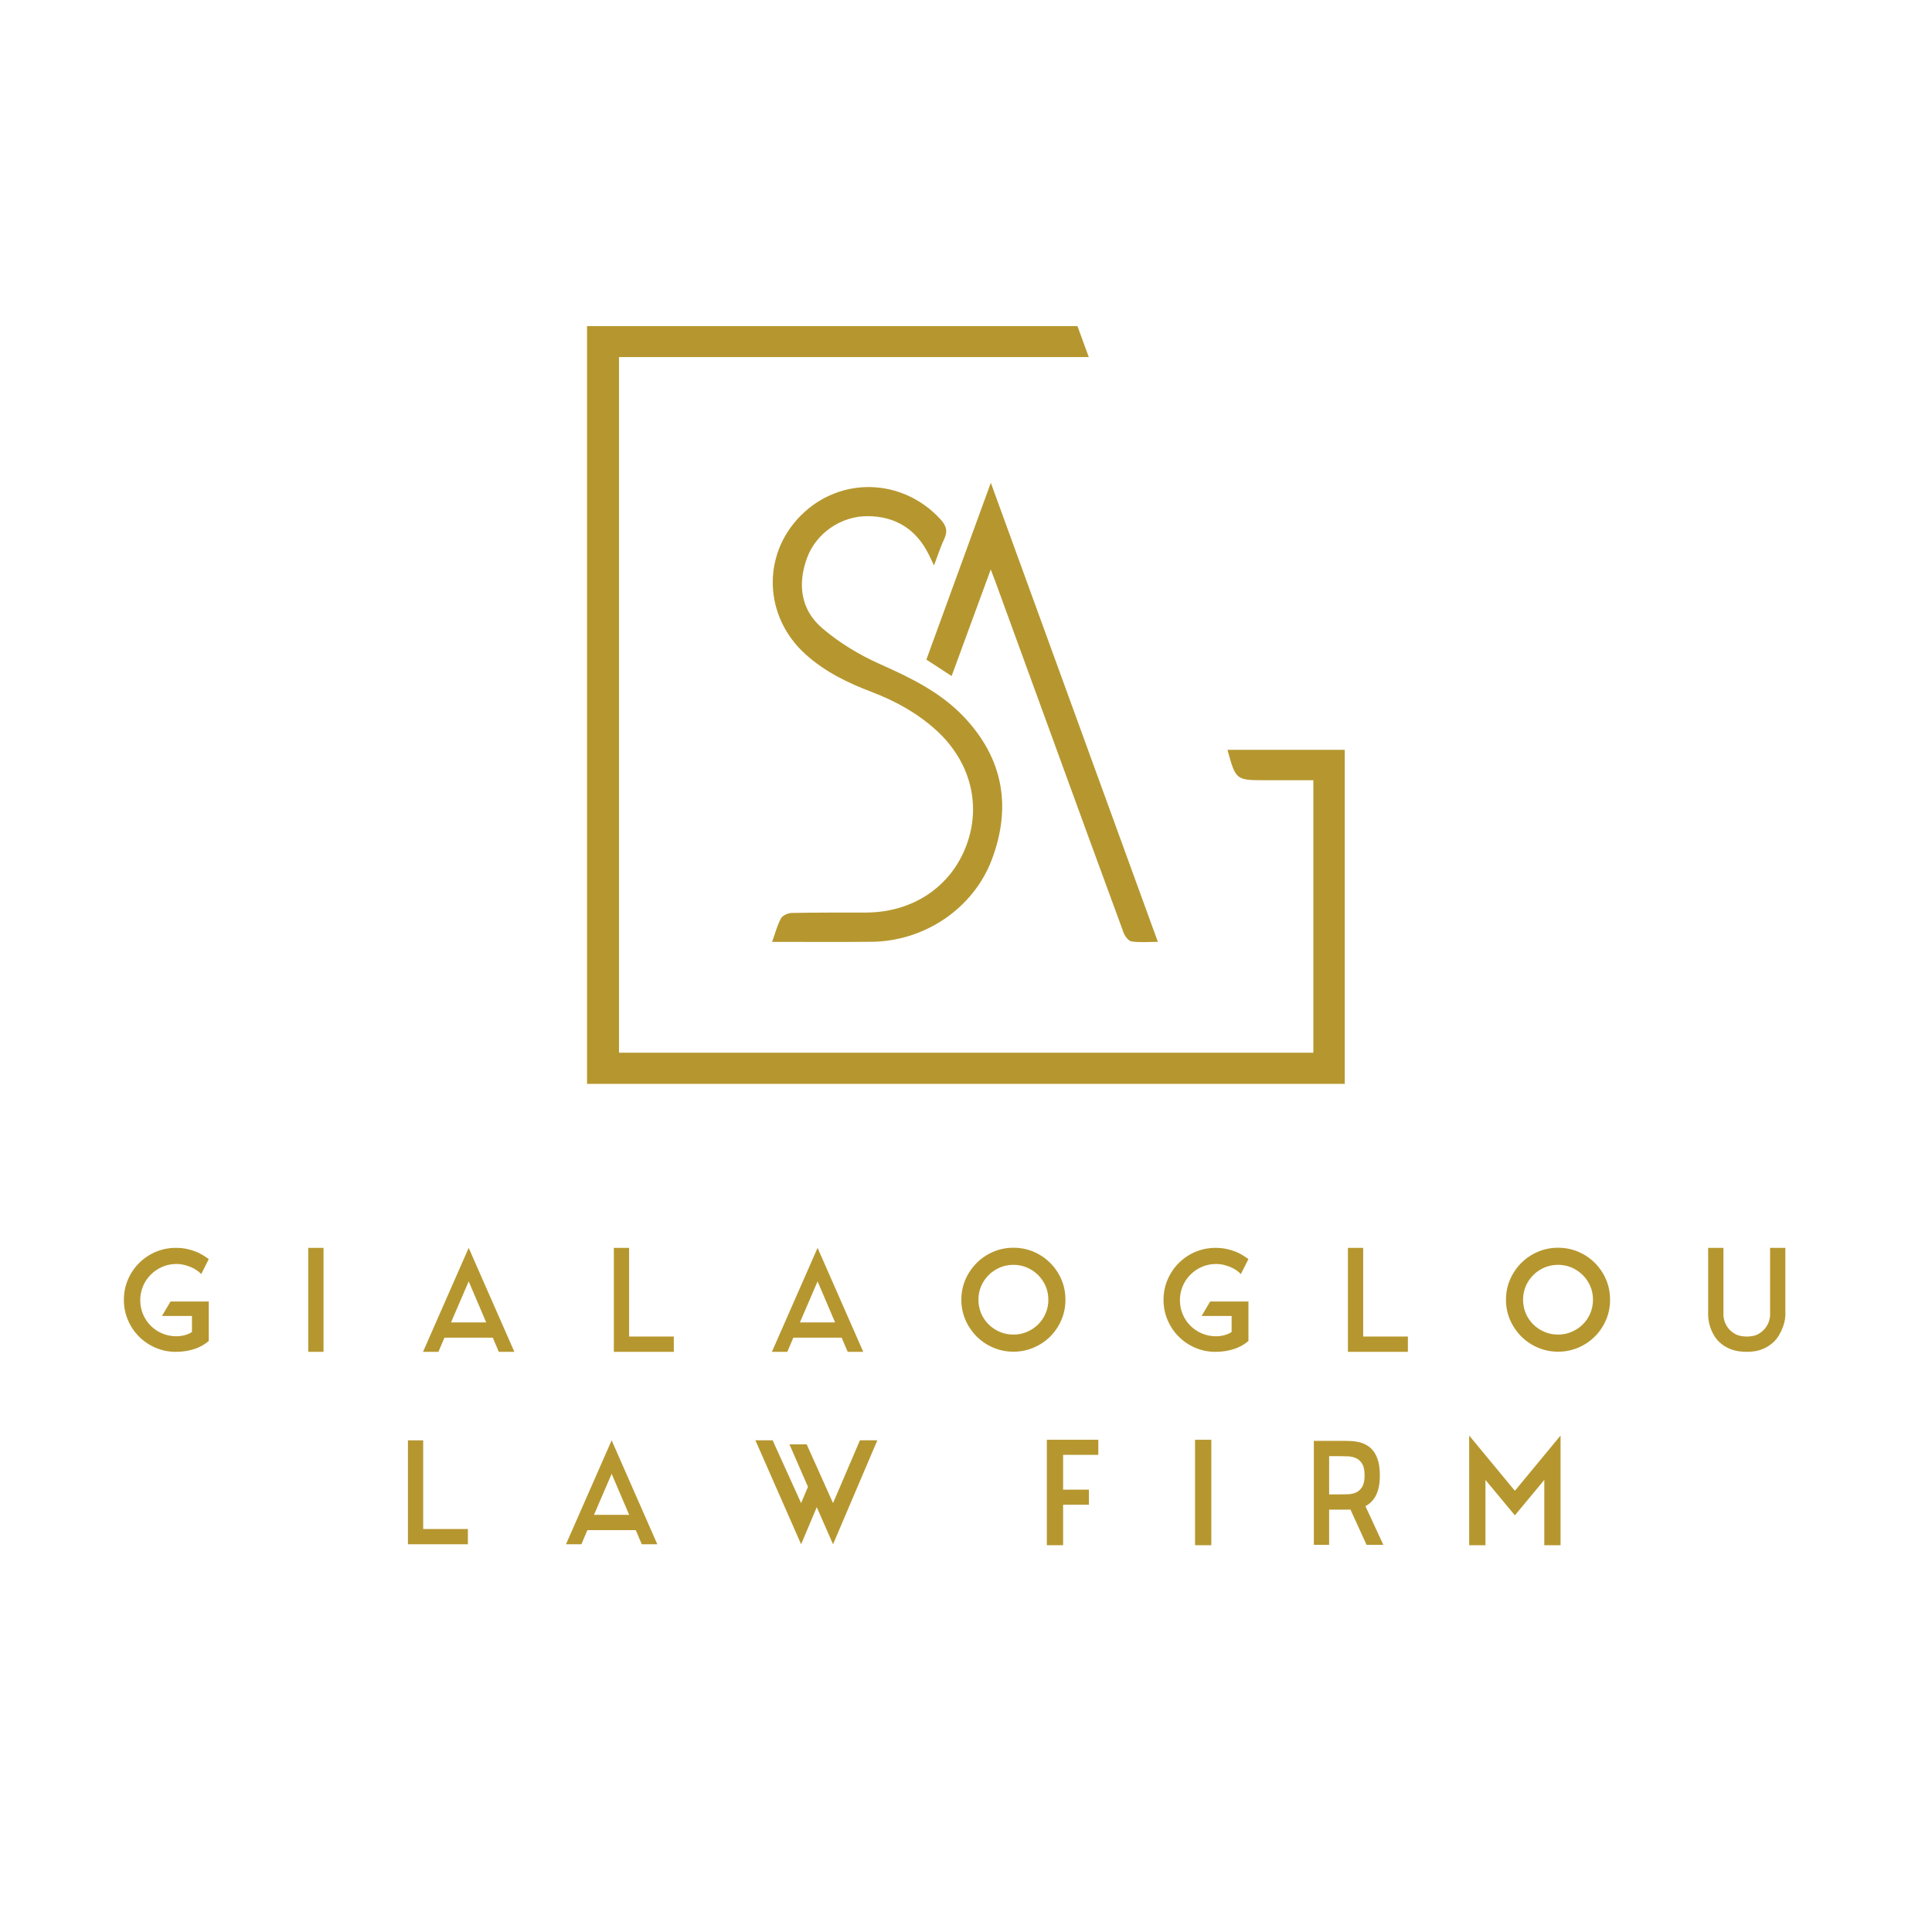 <?xml version="1.0" encoding="UTF-8" standalone="no"?> <svg xmlns="http://www.w3.org/2000/svg" xmlns:xlink="http://www.w3.org/1999/xlink" xmlns:serif="http://www.serif.com/" width="100%" height="100%" viewBox="0 0 300 300" version="1.1" xml:space="preserve" style="fill-rule:evenodd;clip-rule:evenodd;stroke-miterlimit:10;"> <g id="gialaoglou_law.svg" transform="matrix(0.716,0,0,0.716,252.999,202.772)"> <clipPath id="_clip1"> <rect x="-336.28" y="-31" width="378.942" height="62"></rect> </clipPath> <g clip-path="url(#_clip1)"> <g transform="matrix(1,0,0,1,-330.5,-31)"> <g transform="matrix(1.122,0,0,1.122,-80.094,-4.997)"> <path d="M91.373,31.245L91.373,38.883C90.515,39.604 89.52,40.144 88.448,40.47C87.365,40.804 86.219,40.97 85.007,40.97C83.663,40.978 82.331,40.712 81.094,40.187C79.901,39.679 78.817,38.948 77.898,38.033C76.982,37.115 76.252,36.028 75.748,34.833C75.22,33.598 74.952,32.268 74.961,30.925C74.961,29.533 75.223,28.225 75.748,27.008C76.253,25.815 76.983,24.73 77.898,23.812C78.817,22.897 79.901,22.166 81.094,21.658C82.331,21.133 83.663,20.867 85.007,20.875C85.786,20.875 86.49,20.941 87.119,21.079C87.753,21.212 88.332,21.387 88.857,21.595C89.378,21.8 89.848,22.033 90.261,22.3C90.678,22.558 91.048,22.808 91.373,23.041L89.911,25.941C89.662,25.677 89.386,25.441 89.086,25.237C88.733,24.991 88.356,24.782 87.961,24.612C87.524,24.423 87.071,24.274 86.607,24.166C86.12,24.047 85.62,23.989 85.119,23.991C84.14,23.991 83.228,24.175 82.382,24.545C81.552,24.899 80.798,25.41 80.161,26.05C78.853,27.355 78.12,29.131 78.128,30.979C78.116,32.835 78.849,34.62 80.161,35.933C80.797,36.569 81.552,37.074 82.382,37.42C83.248,37.786 84.179,37.971 85.119,37.962C85.657,37.962 86.207,37.887 86.769,37.737C87.328,37.583 87.782,37.379 88.123,37.125L88.123,34.037L82.328,34.037L83.978,31.245L91.373,31.245Z" style="fill:rgb(182,151,47);fill-rule:nonzero;"></path> <rect x="110.604" y="20.874" width="2.95" height="20.096" style="fill:rgb(182,151,47);"></rect> <path d="M138.2,35.282L144.996,35.282L141.612,27.349L138.2,35.282ZM147.433,40.97L146.271,38.236L136.925,38.236L135.762,40.97L132.783,40.97L141.612,20.874L150.441,40.97L147.433,40.97ZM169.669,40.97L169.669,20.875L172.619,20.875L172.619,38.016L181.261,38.016L181.261,40.97L169.669,40.97ZM205.636,35.282L212.431,35.282L209.048,27.349L205.636,35.282ZM214.869,40.97L213.706,38.236L204.361,38.236L203.198,40.97L200.219,40.97L209.048,20.874L217.877,40.97L214.869,40.97ZM246.911,37.638C247.832,37.638 248.703,37.463 249.524,37.113C250.326,36.773 251.057,36.285 251.678,35.675C252.296,35.064 252.788,34.338 253.128,33.538C253.478,32.713 253.653,31.834 253.653,30.896C253.653,29.955 253.478,29.08 253.128,28.267C252.783,27.47 252.291,26.745 251.678,26.13C251.059,25.514 250.328,25.021 249.524,24.68C248.698,24.329 247.809,24.15 246.911,24.155C245.97,24.155 245.091,24.33 244.27,24.68C243.467,25.022 242.736,25.514 242.116,26.13C241.503,26.745 241.011,27.47 240.666,28.267C240.312,29.098 240.134,29.993 240.141,30.896C240.141,31.834 240.316,32.713 240.666,33.538C241.006,34.338 241.498,35.064 242.116,35.675C242.738,36.284 243.469,36.772 244.27,37.113C245.091,37.463 245.97,37.638 246.911,37.638M246.911,20.85C248.299,20.85 249.603,21.109 250.824,21.634C252.018,22.14 253.103,22.871 254.02,23.788C254.935,24.705 255.666,25.788 256.174,26.98C256.699,28.2 256.957,29.505 256.957,30.896C256.957,32.288 256.699,33.588 256.174,34.809C255.666,36.002 254.935,37.086 254.02,38.005C253.102,38.92 252.017,39.65 250.824,40.155C249.588,40.683 248.255,40.951 246.911,40.942C245.567,40.952 244.235,40.684 242.999,40.155C241.804,39.651 240.717,38.921 239.799,38.005C238.884,37.084 238.15,36 237.632,34.809C237.099,33.574 236.828,32.241 236.836,30.896C236.836,29.505 237.103,28.2 237.632,26.98C238.149,25.79 238.884,24.708 239.799,23.788C240.717,22.87 241.803,22.139 242.999,21.634C244.216,21.109 245.52,20.85 246.911,20.85M292.33,31.245L292.33,38.883C291.472,39.603 290.477,40.143 289.405,40.47C288.321,40.804 287.176,40.97 285.963,40.97C284.619,40.978 283.288,40.712 282.051,40.187C280.858,39.679 279.773,38.948 278.855,38.033C277.939,37.115 277.209,36.028 276.705,34.833C276.176,33.598 275.908,32.268 275.917,30.925C275.917,29.533 276.18,28.225 276.705,27.008C277.21,25.814 277.94,24.729 278.855,23.812C279.773,22.897 280.858,22.166 282.051,21.658C283.288,21.133 284.619,20.867 285.963,20.875C286.673,20.867 287.381,20.936 288.076,21.079C288.669,21.201 289.25,21.374 289.813,21.595C290.334,21.8 290.805,22.033 291.217,22.3C291.634,22.558 292.005,22.808 292.33,23.041L290.867,25.941C290.619,25.677 290.342,25.441 290.042,25.237C289.689,24.991 289.312,24.781 288.917,24.612C288.48,24.423 288.027,24.274 287.563,24.166C287.076,24.047 286.577,23.988 286.076,23.991C285.096,23.991 284.184,24.175 283.338,24.545C282.508,24.899 281.754,25.41 281.117,26.05C279.81,27.356 279.078,29.131 279.084,30.979C279.084,31.954 279.267,32.866 279.626,33.712C280.328,35.387 281.662,36.72 283.338,37.42C284.204,37.786 285.136,37.971 286.076,37.962C286.613,37.962 287.163,37.887 287.726,37.737C288.284,37.583 288.738,37.379 289.08,37.125L289.08,34.037L283.284,34.037L284.934,31.245L292.33,31.245ZM311.558,40.97L311.558,20.875L314.508,20.875L314.508,38.016L323.15,38.016L323.15,40.97L311.558,40.97ZM352.183,37.638C353.104,37.638 353.975,37.463 354.796,37.113C355.598,36.773 356.328,36.285 356.95,35.675C357.567,35.064 358.06,34.338 358.4,33.538C358.75,32.713 358.925,31.834 358.925,30.896C358.925,29.955 358.75,29.08 358.4,28.267C358.055,27.47 357.563,26.745 356.95,26.13C356.331,25.514 355.6,25.022 354.796,24.68C353.97,24.329 353.081,24.15 352.183,24.155C351.276,24.148 350.377,24.327 349.541,24.68C348.738,25.023 348.007,25.515 347.387,26.13C346.774,26.745 346.282,27.47 345.937,28.267C345.583,29.098 345.405,29.993 345.412,30.896C345.412,31.834 345.587,32.713 345.937,33.538C346.277,34.338 346.77,35.064 347.387,35.675C348.01,36.284 348.74,36.772 349.541,37.113C350.362,37.463 351.241,37.638 352.183,37.638M352.183,20.85C353.571,20.85 354.875,21.109 356.096,21.634C358.504,22.655 360.424,24.573 361.446,26.98C361.971,28.2 362.229,29.505 362.229,30.896C362.229,32.288 361.971,33.588 361.446,34.809C360.938,36.002 360.206,37.087 359.291,38.005C358.374,38.92 357.289,39.65 356.096,40.155C354.86,40.683 353.527,40.951 352.183,40.942C350.839,40.952 349.507,40.684 348.271,40.155C347.076,39.651 345.989,38.921 345.071,38.005C344.156,37.084 343.421,36 342.904,34.809C342.371,33.574 342.1,32.241 342.108,30.896C342.108,29.505 342.375,28.2 342.904,26.98C343.42,25.79 344.155,24.707 345.071,23.788C345.989,22.87 347.075,22.139 348.271,21.634C349.487,21.109 350.791,20.85 352.183,20.85M381.187,20.873L384.141,20.873L384.141,33.982C384.141,34.127 384.195,34.419 384.299,34.861C384.408,35.307 384.624,35.761 384.949,36.232C385.27,36.702 385.733,37.115 386.324,37.473C386.92,37.836 387.699,38.015 388.674,38.015C389.628,38.015 390.399,37.836 390.987,37.473C391.566,37.115 392.024,36.702 392.349,36.232C392.674,35.761 392.891,35.311 392.995,34.873C393.103,34.444 393.158,34.157 393.158,34.007L393.158,20.873L396.112,20.873L396.112,33.982C396.112,34.09 396.083,34.332 396.033,34.711C395.955,35.169 395.836,35.62 395.678,36.057C395.473,36.624 395.22,37.171 394.92,37.694C394.575,38.298 394.128,38.838 393.599,39.29C393.037,39.777 392.358,40.182 391.553,40.498C390.753,40.811 389.783,40.969 388.649,40.969C387.516,40.969 386.537,40.819 385.728,40.523C384.92,40.227 384.237,39.848 383.691,39.386C383.165,38.955 382.715,38.438 382.362,37.857C382.053,37.348 381.8,36.807 381.608,36.244C381.437,35.727 381.32,35.269 381.27,34.861C381.225,34.57 381.198,34.276 381.187,33.982L381.187,20.873ZM435.781,40.97L435.781,20.875L438.731,20.875L438.731,38.016L447.372,38.016L447.372,40.97L435.781,40.97ZM471.747,35.282L478.547,35.282L475.159,27.349L471.747,35.282ZM480.984,40.97L479.818,38.236L470.472,38.236L469.309,40.97L466.33,40.97L475.159,20.874L483.988,40.97L480.984,40.97ZM523.151,20.873L526.513,20.873L517.951,40.969L514.809,33.794L511.78,40.969L502.946,20.873L506.276,20.873L511.78,33.007L513.105,29.865L509.526,21.657L512.859,21.657L517.951,33.007L523.151,20.873Z" style="fill:rgb(182,151,47);fill-rule:nonzero;"></path> </g> </g> </g> </g> <g transform="matrix(1.601,0,0,1.601,117.413,11.25)"> <g> <g transform="matrix(1.193,0,0,1.193,-16.402,24.603)"> <path d="M0,61.604L0,0L39.873,0L40.79,2.516L2.599,2.516L2.599,59.07L59.049,59.07L59.049,36.918L55.193,36.918C52.746,36.918 52.746,36.918 52.067,34.446L61.604,34.446L61.604,61.604L0,61.604Z" style="fill:rgb(182,151,47);fill-rule:nonzero;"></path> </g> <g transform="matrix(1.193,0,0,1.193,-16.402,24.603)"> <path d="M15.047,50.059C15.304,49.345 15.464,48.706 15.77,48.146C15.9,47.909 16.333,47.717 16.632,47.71C18.651,47.668 20.672,47.684 22.692,47.677C26.469,47.661 29.561,45.6 30.827,42.257C32.089,38.932 31.169,35.391 28.403,32.867C26.866,31.465 25.077,30.48 23.152,29.746C21.19,29.002 19.334,28.098 17.764,26.68C14.37,23.619 14.194,18.607 17.371,15.408C20.571,12.186 25.66,12.337 28.749,15.72C29.206,16.22 29.345,16.663 29.045,17.294C28.735,17.951 28.516,18.652 28.21,19.456L27.8,18.603C26.788,16.535 25.115,15.466 22.826,15.45C20.665,15.434 18.642,16.819 17.898,18.818C17.101,20.959 17.362,23.042 19.104,24.541C20.487,25.731 22.123,26.722 23.796,27.468C26.315,28.591 28.755,29.768 30.671,31.802C33.849,35.176 34.516,39.1 32.917,43.352C31.406,47.368 27.415,50.013 23.137,50.053C20.477,50.079 17.813,50.059 15.047,50.059" style="fill:rgb(182,151,47);fill-rule:nonzero;"></path> </g> <g transform="matrix(1.193,0,0,1.193,-16.402,24.603)"> <path d="M46.409,50.059C45.615,50.059 44.931,50.126 44.268,50.024C44.018,49.986 43.728,49.601 43.621,49.311C41.617,43.876 39.637,38.432 37.652,32.988C36.165,28.913 34.68,24.838 33.195,20.763C33.101,20.508 33.002,20.255 32.822,19.784L29.642,28.448L27.588,27.113C29.307,22.401 31.018,17.703 32.828,12.737L46.409,50.059" style="fill:rgb(182,151,47);fill-rule:nonzero;"></path> </g> </g> </g> <g transform="matrix(0.716,0,0,0.716,-229.396,210.46)"> <clipPath id="_clip2"> <rect x="402.183" y="16.172" width="264.53" height="25.523"></rect> </clipPath> <g clip-path="url(#_clip2)"> <g transform="matrix(1.122,0,0,1.122,-80.094,-4.997)"> <path d="M138.2,35.282L144.996,35.282L141.612,27.349L138.2,35.282ZM147.433,40.97L146.271,38.236L136.925,38.236L135.762,40.97L132.783,40.97L141.612,20.874L150.441,40.97L147.433,40.97ZM169.669,40.97L169.669,20.875L172.619,20.875L172.619,38.016L181.261,38.016L181.261,40.97L169.669,40.97ZM205.636,35.282L212.431,35.282L209.048,27.349L205.636,35.282ZM214.869,40.97L213.706,38.236L204.361,38.236L203.198,40.97L200.219,40.97L209.048,20.874L217.877,40.97L214.869,40.97ZM246.911,37.638C247.832,37.638 248.703,37.463 249.524,37.113C250.326,36.773 251.057,36.285 251.678,35.675C252.296,35.064 252.788,34.338 253.128,33.538C253.478,32.713 253.653,31.834 253.653,30.896C253.653,29.955 253.478,29.08 253.128,28.267C252.783,27.47 252.291,26.745 251.678,26.13C251.059,25.514 250.328,25.021 249.524,24.68C248.698,24.329 247.809,24.15 246.911,24.155C245.97,24.155 245.091,24.33 244.27,24.68C243.467,25.022 242.736,25.514 242.116,26.13C241.503,26.745 241.011,27.47 240.666,28.267C240.312,29.098 240.134,29.993 240.141,30.896C240.141,31.834 240.316,32.713 240.666,33.538C241.006,34.338 241.498,35.064 242.116,35.675C242.738,36.284 243.469,36.772 244.27,37.113C245.091,37.463 245.97,37.638 246.911,37.638M246.911,20.85C248.299,20.85 249.603,21.109 250.824,21.634C252.018,22.14 253.103,22.871 254.02,23.788C254.935,24.705 255.666,25.788 256.174,26.98C256.699,28.2 256.957,29.505 256.957,30.896C256.957,32.288 256.699,33.588 256.174,34.809C255.666,36.002 254.935,37.086 254.02,38.005C253.102,38.92 252.017,39.65 250.824,40.155C249.588,40.683 248.255,40.951 246.911,40.942C245.567,40.952 244.235,40.684 242.999,40.155C241.804,39.651 240.717,38.921 239.799,38.005C238.884,37.084 238.15,36 237.632,34.809C237.099,33.574 236.828,32.241 236.836,30.896C236.836,29.505 237.103,28.2 237.632,26.98C238.149,25.79 238.884,24.708 239.799,23.788C240.717,22.87 241.803,22.139 242.999,21.634C244.216,21.109 245.52,20.85 246.911,20.85M292.33,31.245L292.33,38.883C291.472,39.603 290.477,40.143 289.405,40.47C288.321,40.804 287.176,40.97 285.963,40.97C284.619,40.978 283.288,40.712 282.051,40.187C280.858,39.679 279.773,38.948 278.855,38.033C277.939,37.115 277.209,36.028 276.705,34.833C276.176,33.598 275.908,32.268 275.917,30.925C275.917,29.533 276.18,28.225 276.705,27.008C277.21,25.814 277.94,24.729 278.855,23.812C279.773,22.897 280.858,22.166 282.051,21.658C283.288,21.133 284.619,20.867 285.963,20.875C286.673,20.867 287.381,20.936 288.076,21.079C288.669,21.201 289.25,21.374 289.813,21.595C290.334,21.8 290.805,22.033 291.217,22.3C291.634,22.558 292.005,22.808 292.33,23.041L290.867,25.941C290.619,25.677 290.342,25.441 290.042,25.237C289.689,24.991 289.312,24.781 288.917,24.612C288.48,24.423 288.027,24.274 287.563,24.166C287.076,24.047 286.577,23.988 286.076,23.991C285.096,23.991 284.184,24.175 283.338,24.545C282.508,24.899 281.754,25.41 281.117,26.05C279.81,27.356 279.078,29.131 279.084,30.979C279.084,31.954 279.267,32.866 279.626,33.712C280.328,35.387 281.662,36.72 283.338,37.42C284.204,37.786 285.136,37.971 286.076,37.962C286.613,37.962 287.163,37.887 287.726,37.737C288.284,37.583 288.738,37.379 289.08,37.125L289.08,34.037L283.284,34.037L284.934,31.245L292.33,31.245ZM311.558,40.97L311.558,20.875L314.508,20.875L314.508,38.016L323.15,38.016L323.15,40.97L311.558,40.97ZM352.183,37.638C353.104,37.638 353.975,37.463 354.796,37.113C355.598,36.773 356.328,36.285 356.95,35.675C357.567,35.064 358.06,34.338 358.4,33.538C358.75,32.713 358.925,31.834 358.925,30.896C358.925,29.955 358.75,29.08 358.4,28.267C358.055,27.47 357.563,26.745 356.95,26.13C356.331,25.514 355.6,25.022 354.796,24.68C353.97,24.329 353.081,24.15 352.183,24.155C351.276,24.148 350.377,24.327 349.541,24.68C348.738,25.023 348.007,25.515 347.387,26.13C346.774,26.745 346.282,27.47 345.937,28.267C345.583,29.098 345.405,29.993 345.412,30.896C345.412,31.834 345.587,32.713 345.937,33.538C346.277,34.338 346.77,35.064 347.387,35.675C348.01,36.284 348.74,36.772 349.541,37.113C350.362,37.463 351.241,37.638 352.183,37.638M352.183,20.85C353.571,20.85 354.875,21.109 356.096,21.634C358.504,22.655 360.424,24.573 361.446,26.98C361.971,28.2 362.229,29.505 362.229,30.896C362.229,32.288 361.971,33.588 361.446,34.809C360.938,36.002 360.206,37.087 359.291,38.005C358.374,38.92 357.289,39.65 356.096,40.155C354.86,40.683 353.527,40.951 352.183,40.942C350.839,40.952 349.507,40.684 348.271,40.155C347.076,39.651 345.989,38.921 345.071,38.005C344.156,37.084 343.421,36 342.904,34.809C342.371,33.574 342.1,32.241 342.108,30.896C342.108,29.505 342.375,28.2 342.904,26.98C343.42,25.79 344.155,24.707 345.071,23.788C345.989,22.87 347.075,22.139 348.271,21.634C349.487,21.109 350.791,20.85 352.183,20.85M381.187,20.873L384.141,20.873L384.141,33.982C384.141,34.127 384.195,34.419 384.299,34.861C384.408,35.307 384.624,35.761 384.949,36.232C385.27,36.702 385.733,37.115 386.324,37.473C386.92,37.836 387.699,38.015 388.674,38.015C389.628,38.015 390.399,37.836 390.987,37.473C391.566,37.115 392.024,36.702 392.349,36.232C392.674,35.761 392.891,35.311 392.995,34.873C393.103,34.444 393.158,34.157 393.158,34.007L393.158,20.873L396.112,20.873L396.112,33.982C396.112,34.09 396.083,34.332 396.033,34.711C395.955,35.169 395.836,35.62 395.678,36.057C395.473,36.624 395.22,37.171 394.92,37.694C394.575,38.298 394.128,38.838 393.599,39.29C393.037,39.777 392.358,40.182 391.553,40.498C390.753,40.811 389.783,40.969 388.649,40.969C387.516,40.969 386.537,40.819 385.728,40.523C384.92,40.227 384.237,39.848 383.691,39.386C383.165,38.955 382.715,38.438 382.362,37.857C382.053,37.348 381.8,36.807 381.608,36.244C381.437,35.727 381.32,35.269 381.27,34.861C381.225,34.57 381.198,34.276 381.187,33.982L381.187,20.873ZM435.781,40.97L435.781,20.875L438.731,20.875L438.731,38.016L447.372,38.016L447.372,40.97L435.781,40.97ZM471.747,35.282L478.547,35.282L475.159,27.349L471.747,35.282ZM480.984,40.97L479.818,38.236L470.472,38.236L469.309,40.97L466.33,40.97L475.159,20.874L483.988,40.97L480.984,40.97ZM523.151,20.873L526.513,20.873L517.951,40.969L514.809,33.794L511.78,40.969L502.946,20.873L506.276,20.873L511.78,33.007L513.105,29.865L509.526,21.657L512.859,21.657L517.951,33.007L523.151,20.873Z" style="fill:rgb(182,151,47);fill-rule:nonzero;"></path> <path d="M562.213,23.474L562.213,30.62L567.201,30.62L567.201,33.115L562.213,33.115L562.213,40.94L559.488,40.94L559.488,20.978L569.017,20.978L569.017,23.474L562.213,23.474Z" style="fill:rgb(182,151,47);fill-rule:nonzero;stroke:rgb(182,151,47);stroke-width:0.42px;"></path> <rect x="588.133" y="20.978" width="2.725" height="19.962" style="fill:rgb(182,151,47);stroke:rgb(182,151,47);stroke-width:0.42px;"></rect> <path d="M658.364,20.527L658.364,40.94L655.639,40.94L655.639,27.952L649.743,35.044L643.847,27.952L643.847,40.94L641.118,40.94L641.118,20.527L649.743,30.961L658.364,20.527Z" style="fill:rgb(182,151,47);fill-rule:nonzero;stroke:rgb(182,151,47);stroke-width:0.42px;"></path> <path d="M615.79,31.327C616.331,31.327 616.898,31.318 617.481,31.297C618.027,31.29 618.567,31.171 619.065,30.947C619.536,30.727 619.923,30.372 620.231,29.86C620.54,29.356 620.694,28.618 620.694,27.643C620.694,26.668 620.54,25.927 620.231,25.422C619.923,24.918 619.536,24.556 619.065,24.339C618.571,24.114 618.037,23.99 617.494,23.972C616.936,23.948 616.378,23.935 615.819,23.935L613.84,23.935L613.84,31.327L615.79,31.327ZM621.073,41.077L617.961,34.252C617.785,34.268 617.608,34.276 617.431,34.277L613.84,34.277L613.84,41.077L610.886,41.077L610.886,20.981L616.927,20.981C617.286,20.981 617.711,20.997 618.186,21.018C618.665,21.047 619.152,21.122 619.652,21.235C620.164,21.359 620.656,21.557 621.111,21.822C621.594,22.089 622.019,22.468 622.398,22.956C622.777,23.443 623.081,24.072 623.306,24.839C623.531,25.606 623.644,26.543 623.644,27.643C623.644,28.527 623.573,29.302 623.427,29.96C623.286,30.618 623.081,31.181 622.819,31.652C622.583,32.087 622.282,32.483 621.927,32.827C621.608,33.135 621.248,33.396 620.856,33.602L624.323,41.077L621.073,41.077Z" style="fill:rgb(182,151,47);fill-rule:nonzero;"></path> </g> </g> </g> </svg> 